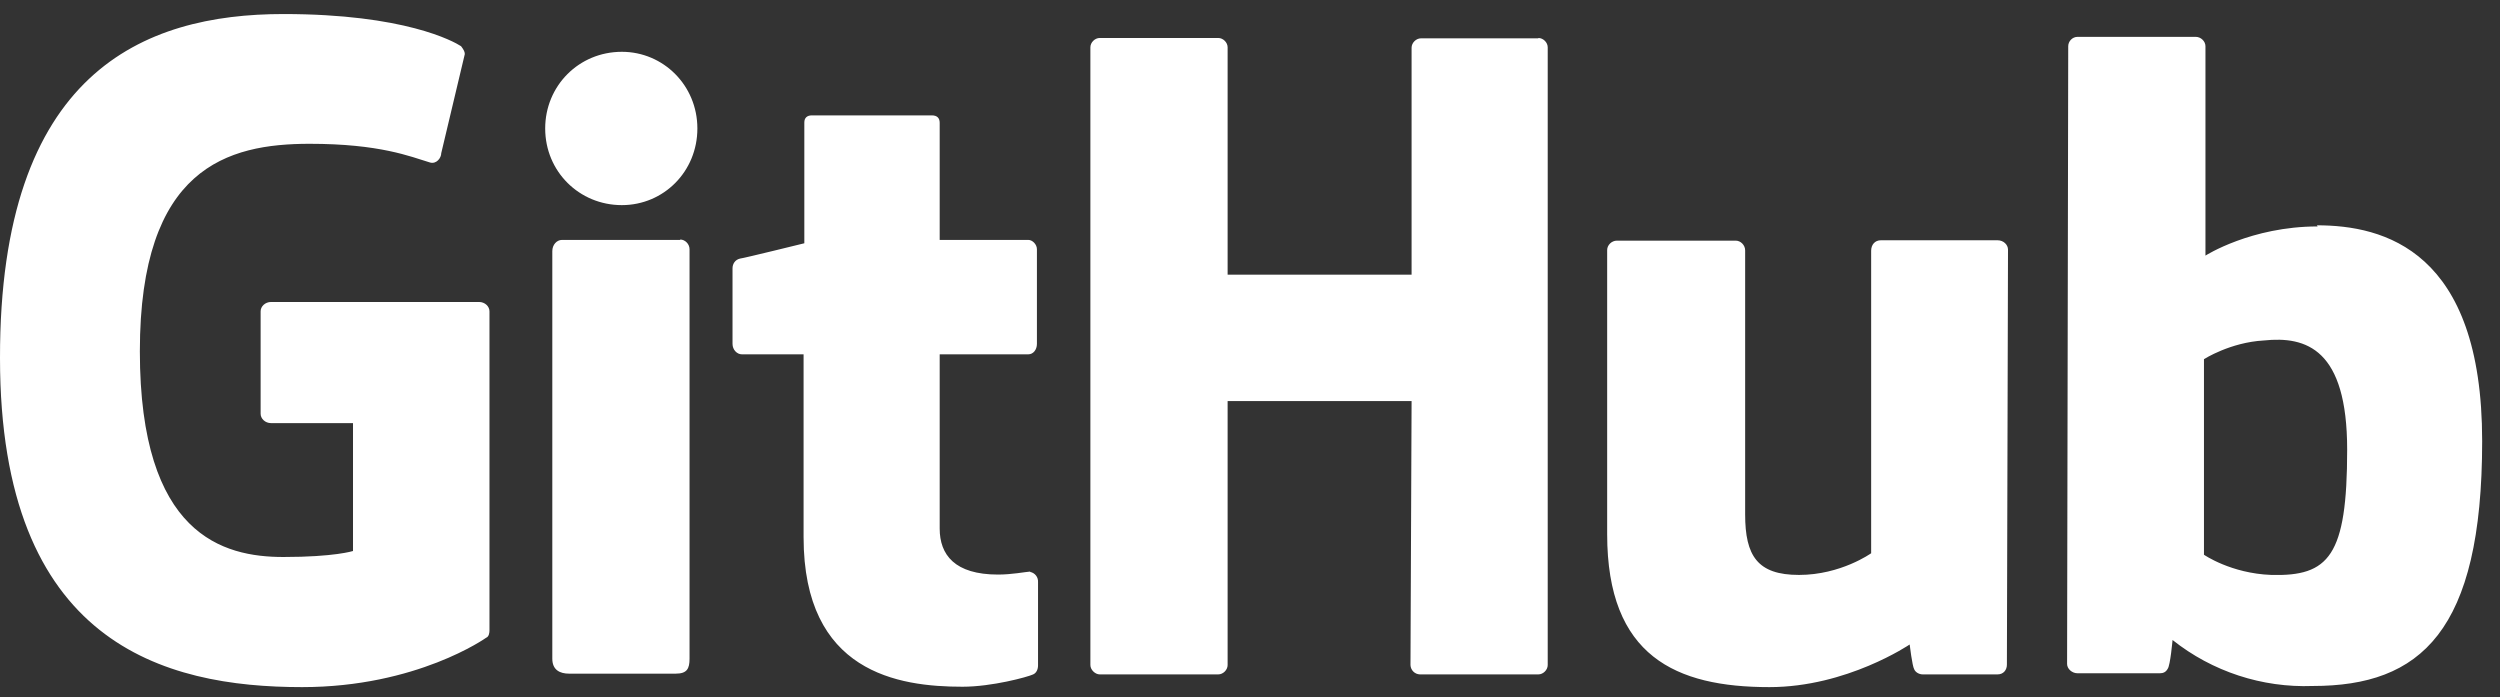 <?xml version="1.0" encoding="UTF-8"?>
<svg width="104px" height="29px" viewBox="0 0 104 29" version="1.1" xmlns="http://www.w3.org/2000/svg" xmlns:xlink="http://www.w3.org/1999/xlink">
    <rect x="0" y="0" width="104" height="29" fill="#333333" stroke="none"/>
    <title>Group</title>
    <g id="Webdesign-V7" stroke="none" stroke-width="1" fill="none" fill-rule="evenodd">
        <g id="Home-Copy-6" transform="translate(-1049, -1900)" fill="#FFFFFF" fill-rule="nonzero">
            <g id="Group-7" transform="translate(19, 1819)">
                <g id="Group" transform="translate(1030, 81.584)">
                    <path d="M20.362,12.367 L20.362,25.636 C20.362,25.729 20.347,25.9 20.222,25.947 C20.222,25.947 17.345,28 12.569,28 C6.829,28 3.01985406e-05,26.196 3.01985406e-05,14.311 C-0.015,2.427 5.958,0 11.791,0 C16.831,0 18.869,1.136 19.18,1.338 C19.273,1.462 19.336,1.556 19.336,1.664 L18.356,5.787 C18.356,5.989 18.153,6.253 17.889,6.176 C17.065,5.927 15.805,5.398 12.88,5.398 C9.473,5.398 5.818,6.378 5.818,14.031 C5.818,21.684 9.287,22.587 11.791,22.587 C13.922,22.587 14.685,22.338 14.685,22.338 L14.685,17.018 L11.278,17.018 C11.029,17.018 10.842,16.831 10.842,16.629 L10.842,12.367 C10.842,12.164 11.029,11.978 11.278,11.978 L19.927,11.978 C20.176,11.978 20.362,12.164 20.362,12.367 Z M103.258,17.764 C103.258,25.698 100.691,27.953 96.211,27.953 C94.101,28.032 92.032,27.353 90.378,26.04 C90.378,26.04 90.285,27.098 90.176,27.238 C90.098,27.378 89.989,27.424 89.849,27.424 L86.427,27.424 C86.193,27.424 85.991,27.238 85.991,27.036 L86.038,1.338 C86.038,1.136 86.209,0.949 86.427,0.949 L91.342,0.949 C91.56,0.949 91.747,1.136 91.747,1.338 L91.747,10.049 C91.747,10.049 93.645,8.836 96.413,8.836 L96.382,8.789 C99.167,8.789 103.258,9.831 103.258,17.764 Z M63.996,0.996 C64.198,0.996 64.385,1.182 64.385,1.384 L64.385,27.082 C64.385,27.284 64.198,27.471 63.996,27.471 L59.065,27.471 C58.853,27.463 58.684,27.294 58.676,27.082 L58.722,16.1 L51.069,16.1 L51.069,27.082 C51.069,27.284 50.882,27.471 50.68,27.471 L45.749,27.471 C45.562,27.471 45.36,27.284 45.36,27.082 L45.36,1.384 C45.36,1.182 45.547,0.996 45.749,0.996 L50.68,0.996 C50.882,0.996 51.069,1.182 51.069,1.384 L51.069,10.842 L58.722,10.842 L58.722,1.4 C58.722,1.198 58.909,1.011 59.111,1.011 L63.996,1.011 L63.996,0.996 Z M83.098,9.411 C83.347,9.411 83.533,9.598 83.533,9.8 L83.487,27.067 C83.487,27.284 83.347,27.471 83.098,27.471 L79.987,27.471 C79.831,27.471 79.676,27.378 79.629,27.253 C79.551,27.129 79.442,26.227 79.442,26.227 C79.442,26.227 76.829,28 73.609,28 C69.72,28 66.858,26.724 66.858,21.638 L66.858,9.816 C66.858,9.613 67.045,9.427 67.262,9.427 L72.209,9.427 C72.411,9.427 72.598,9.613 72.598,9.831 L72.598,20.813 C72.598,22.54 73.111,23.333 74.838,23.333 C76.58,23.333 77.84,22.431 77.84,22.431 L77.84,9.847 C77.84,9.598 77.996,9.411 78.245,9.411 L83.098,9.411 L83.098,9.411 Z M42.856,23.209 C43.054,23.247 43.194,23.427 43.182,23.629 L43.182,27.098 C43.182,27.253 43.12,27.409 42.98,27.471 C42.747,27.58 41.269,27.984 40.04,27.984 C37.365,27.984 33.429,27.393 33.429,21.762 L33.429,14.156 L30.862,14.156 C30.66,14.156 30.473,13.969 30.473,13.72 L30.473,10.578 C30.473,10.391 30.582,10.22 30.785,10.173 C30.94,10.158 33.46,9.536 33.46,9.536 L33.46,4.511 C33.46,4.324 33.569,4.216 33.771,4.216 L38.765,4.216 C38.982,4.216 39.091,4.324 39.091,4.527 L39.091,9.396 L42.778,9.396 C42.949,9.396 43.136,9.582 43.136,9.784 L43.136,13.72 C43.136,13.969 42.98,14.156 42.778,14.156 L39.091,14.156 L39.091,21.404 C39.091,22.493 39.713,23.318 41.518,23.318 C42.093,23.318 42.638,23.209 42.856,23.193 L42.856,23.209 Z M28.296,9.38 C28.498,9.38 28.685,9.567 28.685,9.784 L28.685,26.818 C28.685,27.238 28.576,27.44 28.109,27.44 L23.676,27.44 C23.287,27.44 22.976,27.284 22.976,26.818 L22.976,9.862 C22.976,9.598 23.162,9.396 23.38,9.396 L28.296,9.396 L28.296,9.38 Z M97.642,18.122 C97.642,13.938 95.947,13.393 94.173,13.58 C92.773,13.658 91.685,14.358 91.685,14.358 L91.685,22.493 C91.685,22.493 92.805,23.271 94.485,23.333 C96.88,23.396 97.642,22.556 97.642,18.122 Z M25.869,1.571 C27.596,1.571 29.011,2.971 29.011,4.76 C29.011,6.549 27.611,7.949 25.869,7.949 C24.096,7.949 22.68,6.549 22.68,4.76 C22.68,2.987 24.08,1.571 25.869,1.571 Z" id="Shape"></path>
                </g>
            </g>
        </g>
    </g>
</svg>